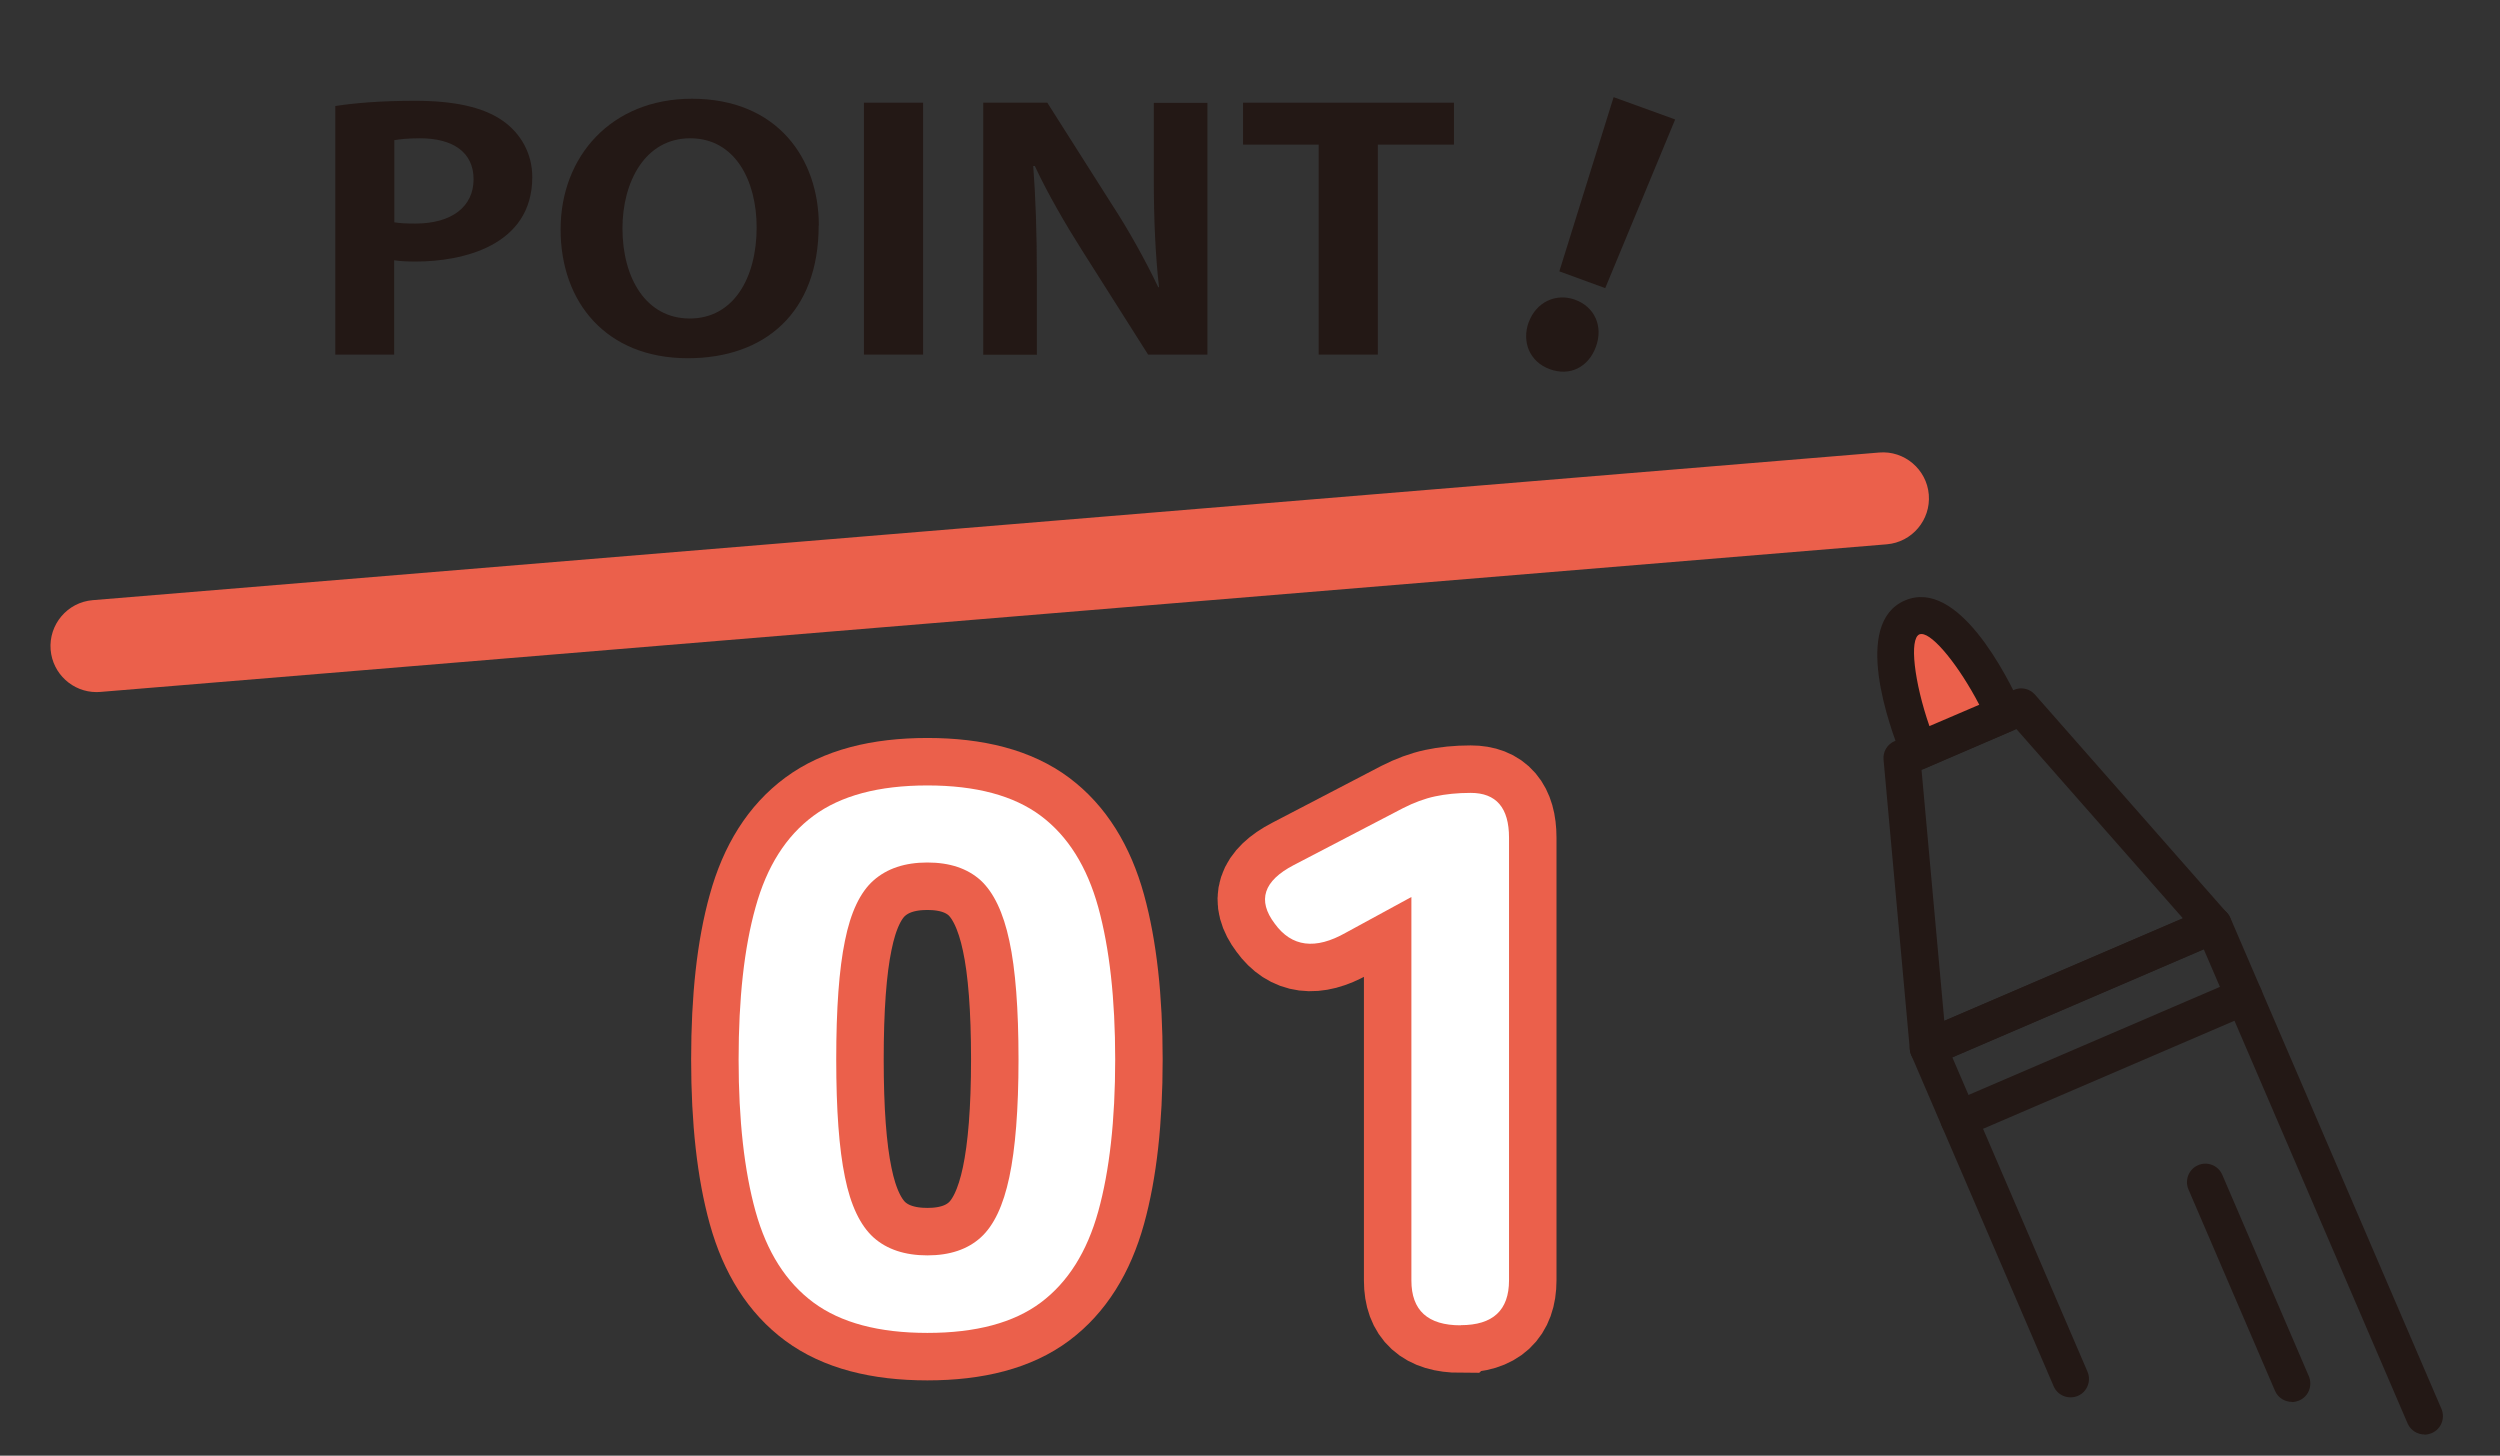 <?xml version="1.0" encoding="UTF-8"?>
<svg id="merit1" xmlns="http://www.w3.org/2000/svg" viewBox="0 0 158 92">
  <rect x="0" y="0" width="158" height="92" fill="#333333" stroke="none"/>
  <defs>
    <style>
      .cls-1 {
        fill: none;
        stroke: #eb604b;
        stroke-width: 6px;
      }

      .cls-2 {
        fill: #231815;
      }

      .cls-3 {
        fill: #fff;
      }

      .cls-4 {
        fill: #eb604b;
      }

      .cls-5 {
        fill: #231815;
      }
    </style>
  </defs>
  <g>
    <path class="cls-2" d="M153.23,90.66c-.45,0-.88-.26-1.07-.7l-12.88-29.96-15.89,6.83,8.54,19.86c.25.59-.02,1.28-.61,1.53-.59.25-1.28-.02-1.53-.61l-9-20.93c-.25-.59.02-1.28.61-1.53l18.03-7.75c.28-.12.6-.13.89-.01.29.11.52.34.64.62l13.34,31.03c.25.59-.02,1.28-.61,1.53-.15.06-.31.1-.46.1Z"/>
    <path class="cls-2" d="M121.86,67.38c-.21,0-.41-.06-.6-.16-.32-.19-.53-.52-.56-.9l-1.66-18.31c-.05-.5.24-.98.7-1.17l7.54-3.24c.46-.2,1-.08,1.33.3l12.14,13.8c.25.28.34.66.26,1.02s-.33.67-.68.81l-18.03,7.75c-.15.06-.3.09-.46.09ZM121.44,48.65l1.44,15.87,15.08-6.48-10.52-11.96-5.99,2.58Z"/>
    <g>
      <path class="cls-4" d="M121.28,47.45s-2.99-7.32-.43-8.42c2.56-1.1,5.82,6.11,5.82,6.11l-5.39,2.32Z"/>
      <path class="cls-2" d="M121.28,48.61c-.15,0-.3-.03-.44-.09-.29-.12-.52-.35-.64-.64-.8-1.97-3.16-8.49.19-9.93,3.35-1.44,6.46,4.76,7.34,6.7.13.29.14.61.02.9-.11.29-.34.52-.63.65l-5.39,2.32c-.15.06-.3.09-.46.09ZM121.44,40.07s-.09,0-.13.02c-.66.28-.33,3.03.63,5.8l3.15-1.35c-1.27-2.44-2.91-4.47-3.65-4.47Z"/>
    </g>
    <path class="cls-2" d="M144.85,88.6c-.45,0-.88-.26-1.07-.7l-5.47-12.73c-.25-.59.02-1.28.61-1.53.59-.26,1.28.02,1.53.61l5.47,12.73c.25.59-.02,1.28-.61,1.53-.15.06-.31.1-.46.1Z"/>
    <path class="cls-2" d="M123.8,71.89c-.45,0-.88-.26-1.07-.7-.25-.59.02-1.28.61-1.53l18.03-7.75c.59-.26,1.27.02,1.53.61.25.59-.02,1.28-.61,1.53l-18.03,7.75c-.15.06-.31.1-.46.1Z"/>
  </g>
  <path class="cls-4" d="M6.1,43.74c-1.5,0-2.77-1.15-2.9-2.67-.13-1.6,1.06-3.01,2.66-3.14l112.9-9.33c1.59-.14,3.01,1.06,3.14,2.66.13,1.6-1.06,3.01-2.66,3.14L6.34,43.73c-.08,0-.16.01-.24.01Z"/>
  <g>
    <g>
      <path class="cls-2" d="M58.61,84.24c-3.07,0-5.47-.64-7.2-1.92-1.73-1.28-2.95-3.2-3.66-5.76-.71-2.56-1.07-5.76-1.07-9.6s.35-7.05,1.07-9.62c.71-2.58,1.93-4.5,3.66-5.78,1.73-1.28,4.13-1.92,7.2-1.92s5.46.64,7.17,1.92c1.71,1.28,2.92,3.21,3.63,5.78.71,2.58,1.07,5.78,1.07,9.62s-.36,7.04-1.07,9.6c-.71,2.56-1.92,4.48-3.63,5.76-1.71,1.28-4.1,1.92-7.17,1.92ZM58.61,79.34c1.42,0,2.54-.38,3.37-1.13.83-.75,1.43-2.02,1.81-3.82.38-1.79.58-4.27.58-7.44s-.19-5.7-.58-7.49c-.38-1.79-.99-3.06-1.81-3.82-.83-.75-1.95-1.13-3.37-1.13s-2.55.38-3.4,1.13c-.85.75-1.45,2.02-1.81,3.82-.37,1.79-.55,4.29-.55,7.49s.18,5.65.55,7.44c.36,1.79.97,3.06,1.81,3.82.84.75,1.98,1.13,3.4,1.13Z"/>
      <path class="cls-2" d="M92.31,83.76c-2.07,0-3.11-.94-3.11-2.83v-24.24l-4.15,2.26c-1.92,1.09-3.42.9-4.49-.58-1.11-1.47-.71-2.7,1.21-3.7l6.91-3.6c.69-.35,1.36-.6,2.02-.74.65-.14,1.4-.22,2.25-.22,1.61,0,2.42.94,2.42,2.83v27.98c0,1.89-1.02,2.83-3.05,2.83Z"/>
    </g>
    <g>
      <path class="cls-1" d="M58.61,84.24c-3.07,0-5.47-.64-7.2-1.92-1.73-1.28-2.95-3.2-3.66-5.76-.71-2.56-1.07-5.76-1.07-9.6s.35-7.05,1.07-9.62c.71-2.58,1.93-4.5,3.66-5.78,1.73-1.28,4.13-1.92,7.2-1.92s5.46.64,7.17,1.92c1.71,1.28,2.92,3.21,3.63,5.78.71,2.58,1.07,5.78,1.07,9.62s-.36,7.04-1.07,9.6c-.71,2.56-1.92,4.48-3.63,5.76-1.71,1.28-4.1,1.92-7.17,1.92ZM58.61,79.34c1.42,0,2.54-.38,3.37-1.13.83-.75,1.43-2.02,1.81-3.82.38-1.79.58-4.27.58-7.44s-.19-5.7-.58-7.49c-.38-1.79-.99-3.06-1.81-3.82-.83-.75-1.95-1.13-3.37-1.13s-2.55.38-3.4,1.13c-.85.75-1.45,2.02-1.81,3.82-.37,1.79-.55,4.29-.55,7.49s.18,5.65.55,7.44c.36,1.79.97,3.06,1.81,3.82.84.75,1.98,1.13,3.4,1.13Z"/>
      <path class="cls-1" d="M92.31,83.76c-2.07,0-3.11-.94-3.11-2.83v-24.24l-4.15,2.26c-1.92,1.09-3.42.9-4.49-.58-1.11-1.47-.71-2.7,1.21-3.7l6.91-3.6c.69-.35,1.36-.6,2.02-.74.65-.14,1.4-.22,2.25-.22,1.61,0,2.42.94,2.42,2.83v27.98c0,1.89-1.02,2.83-3.05,2.83Z"/>
    </g>
    <g>
      <path class="cls-3" d="M58.61,84.24c-3.07,0-5.47-.64-7.2-1.92-1.73-1.28-2.95-3.2-3.66-5.76-.71-2.56-1.07-5.76-1.07-9.6s.35-7.05,1.07-9.62c.71-2.58,1.93-4.5,3.66-5.78,1.73-1.28,4.13-1.92,7.2-1.92s5.46.64,7.17,1.92c1.71,1.28,2.92,3.21,3.63,5.78.71,2.58,1.07,5.78,1.07,9.62s-.36,7.04-1.07,9.6c-.71,2.56-1.92,4.48-3.63,5.76-1.71,1.28-4.1,1.92-7.17,1.92ZM58.61,79.34c1.42,0,2.54-.38,3.37-1.13.83-.75,1.43-2.02,1.81-3.82.38-1.79.58-4.27.58-7.44s-.19-5.7-.58-7.49c-.38-1.79-.99-3.06-1.81-3.82-.83-.75-1.95-1.13-3.37-1.13s-2.55.38-3.4,1.13c-.85.75-1.45,2.02-1.81,3.82-.37,1.79-.55,4.29-.55,7.49s.18,5.65.55,7.44c.36,1.79.97,3.06,1.81,3.82.84.75,1.98,1.13,3.4,1.13Z"/>
      <path class="cls-3" d="M92.31,83.76c-2.07,0-3.11-.94-3.11-2.83v-24.24l-4.15,2.26c-1.92,1.09-3.42.9-4.49-.58-1.11-1.47-.71-2.7,1.21-3.7l6.91-3.6c.69-.35,1.36-.6,2.02-.74.65-.14,1.4-.22,2.25-.22,1.61,0,2.42.94,2.42,2.83v27.98c0,1.89-1.02,2.83-3.05,2.83Z"/>
    </g>
  </g>
  <g>
    <path class="cls-5" d="M96.61,20.38c.47-1.3,1.73-1.87,2.93-1.44,1.24.45,1.8,1.68,1.32,2.98-.46,1.26-1.62,1.89-2.92,1.41-1.28-.47-1.77-1.74-1.33-2.96ZM101.45,18.21l-2.9-1.06,3.43-11.01,3.89,1.41-4.42,10.66Z"/>
    <g>
      <path class="cls-5" d="M21.2,6.7c1.21-.19,2.88-.33,5.03-.33,2.45,0,4.3.39,5.54,1.26,1.16.81,1.87,2.09,1.87,3.56,0,4.37-4.45,5.34-7.36,5.34-.53,0-.99-.02-1.37-.08v5.96h-3.72V6.7ZM24.92,14.05c.35.06.76.08,1.32.08,2.33,0,3.69-1.08,3.69-2.8s-1.32-2.59-3.39-2.59c-.76,0-1.29.06-1.62.12v5.18Z"/>
      <path class="cls-5" d="M51.74,14.25c0,5.55-3.44,8.39-8.27,8.39-5.14,0-8.04-3.52-8.04-8.14s3.21-8.26,8.3-8.26c5.39,0,8.02,3.77,8.02,8.01ZM39.34,14.44c0,3.13,1.49,5.69,4.25,5.69s4.23-2.55,4.23-5.76c0-2.92-1.34-5.63-4.2-5.63s-4.28,2.77-4.28,5.69Z"/>
      <path class="cls-5" d="M54.6,6.49h3.74v15.92h-3.74V6.49Z"/>
      <path class="cls-5" d="M76.3,22.41h-3.74l-4.17-6.58c-1.04-1.64-2.18-3.6-2.99-5.34h-.1c.15,1.97.23,4.2.23,7.04v4.89h-3.39V6.49h4.05l4.1,6.46c1.04,1.59,2.12,3.54,2.91,5.2h.05c-.23-2.03-.33-4.29-.33-6.87v-4.78h3.39v15.92Z"/>
      <path class="cls-5" d="M91.89,9.14h-4.81v13.27h-3.74v-13.27h-4.78v-2.65h13.33v2.65Z"/>
    </g>
  </g>
</svg>